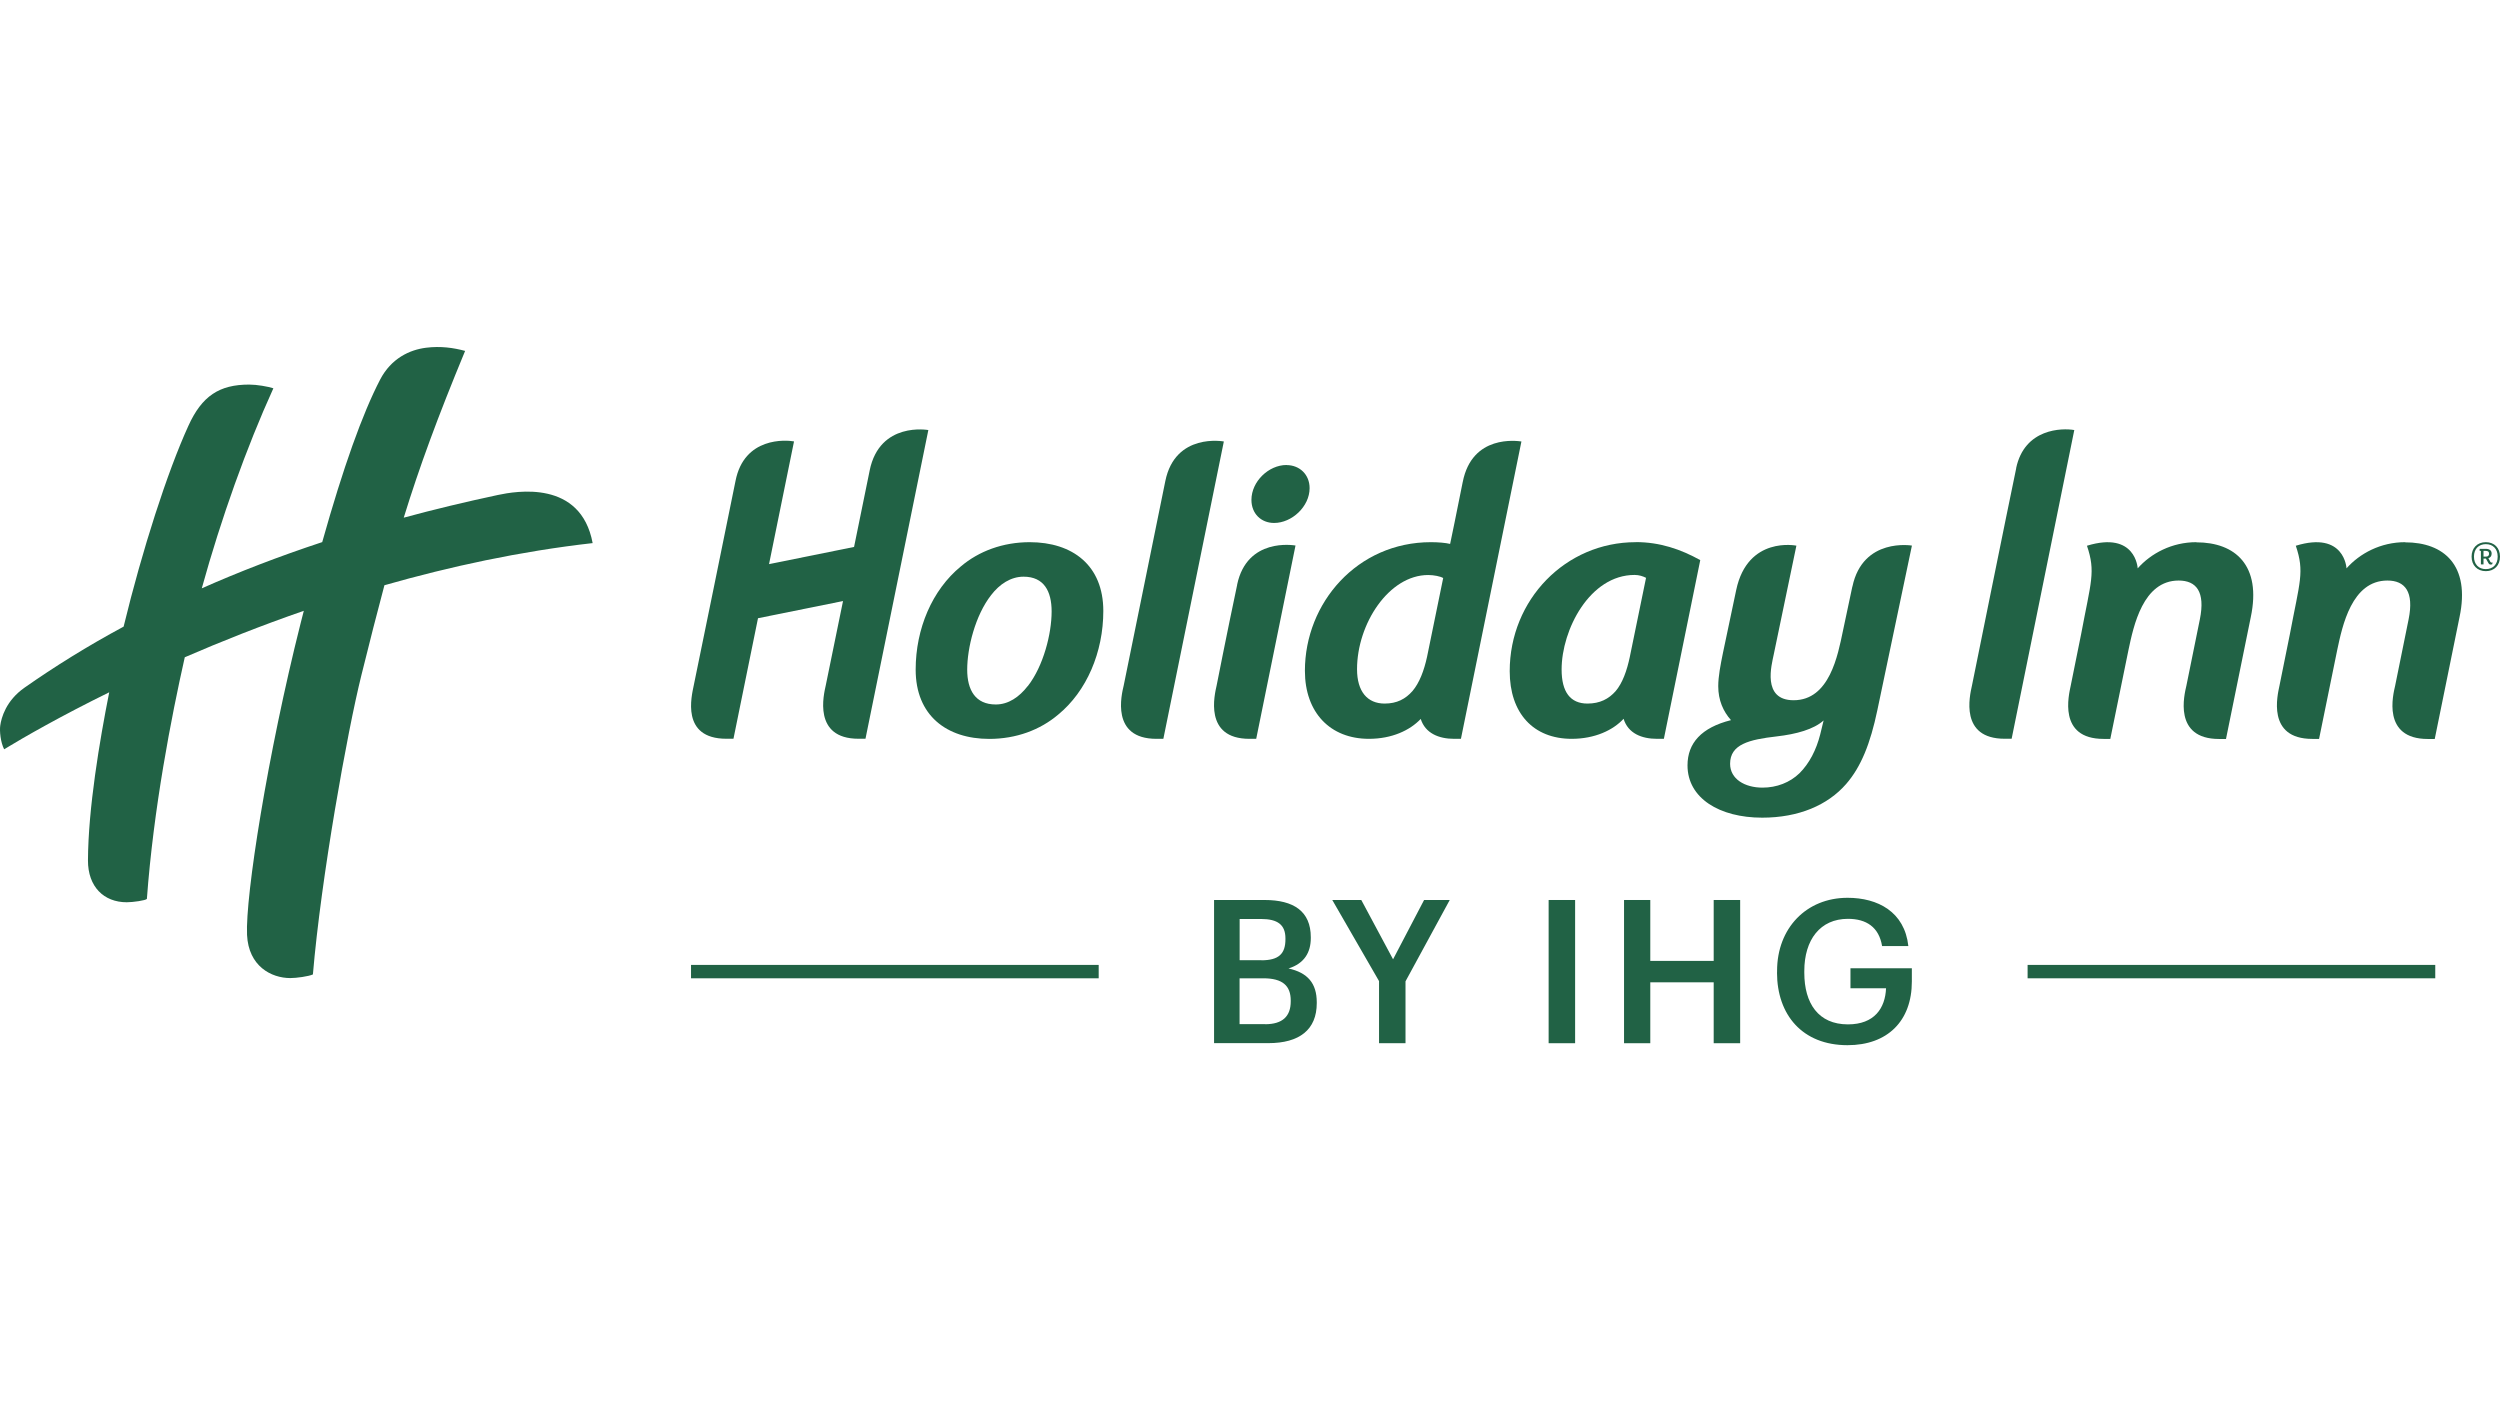 <svg xmlns="http://www.w3.org/2000/svg" xmlns:xlink="http://www.w3.org/1999/xlink" width="1920px" height="1080px" viewBox="0 0 3791 1080"><g id="surface1"><path style=" stroke:none;fill-rule:nonzero;fill:rgb(12.941%,38.431%,27.059%);fill-opacity:1;" d="M 1840.895 838.527 L 1917.574 838.527 C 1961.566 838.527 1987.691 855.508 1987.691 894.977 L 1987.691 896.238 C 1987.691 917.809 1978.078 934.789 1953.879 942.363 C 1982.941 948.785 1996.738 964.852 1996.738 993.648 L 1996.738 994.91 C 1996.738 1035.297 1970.387 1055.605 1923.344 1055.605 L 1841.008 1055.605 L 1841.008 838.414 Z M 1912.711 929.969 C 1939.062 929.969 1949.238 920.219 1949.238 898.074 L 1949.238 896.812 C 1949.238 876.16 1937.59 867.324 1912.145 867.324 L 1879.797 867.324 L 1879.797 929.855 L 1912.711 929.855 Z M 1918.363 1026.922 C 1945.055 1026.922 1957.27 1014.758 1957.27 992.27 L 1957.27 991.012 C 1957.27 968.523 1944.941 957.277 1915.648 957.277 L 1879.688 957.277 L 1879.688 1026.809 L 1918.363 1026.809 Z M 1918.363 1026.922 "></path><path style=" stroke:none;fill-rule:nonzero;fill:rgb(12.941%,38.431%,27.059%);fill-opacity:1;" d="M 2091.176 961.523 L 2020.262 838.527 L 2064.258 838.527 L 2112.438 928.477 L 2159.484 838.527 L 2198.387 838.527 L 2131.32 961.867 L 2131.32 1055.719 L 2091.176 1055.719 Z M 2091.176 961.523 "></path><path style=" stroke:none;fill-rule:nonzero;fill:rgb(12.941%,38.431%,27.059%);fill-opacity:1;" d="M 2348.348 838.527 L 2388.508 838.527 L 2388.508 1055.719 L 2348.348 1055.719 Z M 2348.348 838.527 "></path><path style=" stroke:none;fill-rule:nonzero;fill:rgb(12.941%,38.431%,27.059%);fill-opacity:1;" d="M 2462.695 838.527 L 2502.5 838.527 L 2502.5 930.891 L 2598.641 930.891 L 2598.641 838.527 L 2638.777 838.527 L 2638.777 1055.719 L 2598.641 1055.719 L 2598.641 963.359 L 2502.5 963.359 L 2502.5 1055.719 L 2462.695 1055.719 Z M 2462.695 838.527 "></path><path style=" stroke:none;fill-rule:nonzero;fill:rgb(12.941%,38.431%,27.059%);fill-opacity:1;" d="M 2694.762 948.441 L 2694.762 946.035 C 2694.762 881.32 2739.086 835.199 2801.637 835.199 C 2847.438 835.199 2888.148 856.426 2893.812 908.402 L 2854.008 908.402 C 2849.246 879.602 2830.027 867.098 2802.211 867.098 C 2760.246 867.098 2736.043 898.648 2736.043 946.379 L 2736.043 948.785 C 2736.043 995.254 2757.312 1027.152 2802.211 1027.152 C 2842.348 1027.152 2858.746 1002.598 2860 972.422 L 2806.047 972.422 L 2806.047 942.02 L 2899.125 942.02 L 2899.125 962.098 C 2899.125 1022.219 2862.027 1058.703 2801.527 1058.703 C 2732.98 1058.703 2694.652 1012.578 2694.652 948.441 Z M 2694.762 948.441 "></path><path style=" stroke:none;fill-rule:nonzero;fill:rgb(12.941%,38.431%,27.059%);fill-opacity:1;" d="M 1666.051 936.969 L 1047.871 936.969 L 1047.871 957.277 L 1666.051 957.277 Z M 1666.051 936.969 "></path><path style=" stroke:none;fill-rule:nonzero;fill:rgb(12.941%,38.431%,27.059%);fill-opacity:1;" d="M 3692.832 936.969 L 3074.656 936.969 L 3074.656 957.277 L 3692.832 957.277 Z M 3692.832 936.969 "></path><path style=" stroke:none;fill-rule:nonzero;fill:rgb(12.941%,38.431%,27.059%);fill-opacity:1;" d="M 898.703 297.438 C 880.719 200.828 782.215 218.613 755.074 224.348 C 705.086 235.02 657.473 246.492 612.234 258.77 C 635.98 181.898 663.352 107.207 705.312 5.895 C 687.891 1.191 668.328 -1.68 646.16 1.074 C 621.168 4.172 593.121 17.254 576.383 49.492 C 549.578 101.125 520.512 182.355 488.621 295.828 C 422.574 317.629 361.84 341.148 305.973 365.934 C 335.375 259.688 373.715 152.41 414.543 62.574 C 405.949 59.82 389.547 56.953 377.785 56.953 C 332.547 56.953 306.195 74.277 285.727 119.367 C 253.723 189.469 215.723 307.535 187.445 423.988 C 132.258 453.703 82.496 484.797 37.145 516.578 C 8.984 536.316 2.082 562.129 0.387 573.945 C -0.855 582.207 0.84 599.418 6.27 609.973 C 37.031 591.27 92.109 559.719 165.621 523.578 C 150.918 597.582 133.727 700.156 133.387 778.52 C 133.273 818.445 157.477 841.969 192.195 841.969 C 201.809 841.969 220.699 839.215 222.73 836.918 C 232.797 699.695 259.828 560.867 280.188 470.457 C 334.926 446.707 395.543 422.609 460.688 400.008 C 459.102 406.203 457.52 412.285 455.938 418.594 C 405.609 618.121 371.906 833.25 374.617 891.535 C 376.879 938.805 411.148 956.934 440.328 956.934 C 449.375 956.934 468.035 954.406 474.484 951.426 C 486.812 805.137 526.621 583.582 547.996 497.762 C 560.66 446.59 571.973 402.188 582.941 361.23 C 681.898 333.004 788.434 309.828 898.816 297.32 "></path><path style=" stroke:none;fill-rule:nonzero;fill:rgb(12.941%,38.431%,27.059%);fill-opacity:1;" d="M 3769.512 295.945 C 3756.395 295.945 3747.91 304.895 3747.91 317.859 C 3747.91 330.824 3756.395 339.887 3769.512 339.887 C 3782.625 339.887 3791 330.938 3791 317.859 C 3791 304.777 3782.516 295.945 3769.512 295.945 Z M 3769.512 336.789 C 3758.777 336.789 3751.523 329.676 3751.523 317.859 C 3751.523 306.043 3758.777 298.926 3769.512 298.926 C 3780.266 298.926 3787.496 306.043 3787.496 317.859 C 3787.496 329.676 3780.266 336.789 3769.512 336.789 Z M 3769.512 336.789 "></path><path style=" stroke:none;fill-rule:nonzero;fill:rgb(12.941%,38.431%,27.059%);fill-opacity:1;" d="M 3777.777 326.809 C 3777.777 326.809 3776.98 326.695 3776.41 325.773 L 3773.367 320.27 C 3776.629 319.234 3778.328 316.824 3778.328 313.152 C 3778.328 308.336 3774.711 306.043 3769.398 306.043 L 3760.121 306.043 L 3760.121 309.137 L 3762.039 309.137 L 3762.039 329.676 L 3766.004 329.676 L 3766.004 320.84 L 3769.621 320.84 L 3773.367 327.496 C 3774.383 329.332 3775.395 329.906 3777.094 329.906 C 3777.887 329.906 3778.789 329.562 3779.34 329.219 L 3779.582 326.465 C 3779.582 326.465 3778.328 327.039 3777.887 327.039 Z M 3766.004 317.859 L 3766.004 309.137 L 3768.938 309.137 C 3772.574 309.137 3774.383 310.172 3774.383 313.383 C 3774.383 316.023 3773.125 317.859 3769.512 317.859 Z M 3766.004 317.859 "></path><path style=" stroke:none;fill-rule:nonzero;fill:rgb(12.941%,38.431%,27.059%);fill-opacity:1;" d="M 2808.887 363.293 C 2795.203 427.547 2794.52 431.219 2794.52 430.984 C 2786.938 467.129 2774.395 535.625 2719.867 535.625 C 2671.246 535.625 2686.738 481.125 2689.559 466.898 L 2724.055 301.223 C 2724.055 301.223 2650.219 286.078 2632.785 368.457 C 2615.371 450.836 2612.551 464.492 2612.551 464.492 C 2609.047 481.812 2605.543 499.484 2605.543 514.285 C 2605.543 535.625 2613.125 552.605 2624.871 565.801 C 2579.973 577.043 2558.945 600.68 2558.945 634.41 C 2558.945 684.207 2607.457 713.695 2672.148 713.695 C 2727.559 713.695 2771.441 694.762 2799.391 662.75 C 2822.113 636.707 2836.242 601.141 2846.777 550.887 L 2899.234 301.105 C 2899.234 301.105 2824.824 288.371 2809 363.293 Z M 2760.133 587.598 C 2754.25 610.777 2743.734 631.43 2728.703 646.344 C 2714.113 660.457 2694.211 668.145 2672.609 668.145 C 2645.789 668.145 2623.527 655.062 2623.527 632.004 C 2623.527 602.516 2652.137 595.289 2694.211 590.469 C 2724.055 587.027 2750.305 579.801 2765.336 566.258 Z M 2760.133 587.598 "></path><path style=" stroke:none;fill-rule:nonzero;fill:rgb(12.941%,38.431%,27.059%);fill-opacity:1;" d="M 2480.352 295.945 C 2374.027 295.945 2289.324 383.141 2289.324 491.566 C 2289.324 555.133 2324.941 594.141 2383.414 594.141 C 2418.48 594.141 2446.188 580.945 2462.012 563.734 C 2468.801 585.879 2489.387 594.141 2512.793 594.141 L 2523.086 594.141 L 2578.277 323.137 C 2548.543 306.613 2516.98 295.828 2480.461 295.828 Z M 2471.512 469.652 C 2466.992 490.996 2460.426 509.352 2450.023 521.742 C 2439.508 533.676 2426.062 540.676 2407.285 540.676 C 2381.035 540.676 2368.031 522.891 2368.031 489.043 C 2368.031 428.578 2410.789 345.625 2478.652 345.625 C 2485.551 345.625 2491.195 347.574 2496.066 349.984 L 2471.512 469.539 Z M 2471.512 469.652 "></path><path style=" stroke:none;fill-rule:nonzero;fill:rgb(12.941%,38.431%,27.059%);fill-opacity:1;" d="M 3647.141 295.945 C 3610.047 295.945 3578.375 312.926 3558.25 335.641 C 3558.25 335.641 3555.539 278.621 3481.352 301.336 C 3494.797 341.266 3487.457 355.262 3472.293 435.805 L 3456.578 513.598 C 3453.867 527.02 3436.562 594.254 3506.344 594.254 L 3516.637 594.254 L 3544.23 459.098 C 3551.926 422.844 3566.164 354.113 3620.23 354.113 C 3647.031 354.113 3660.828 371.094 3652.453 412.746 L 3632 513.598 C 3629.047 526.562 3611.414 594.371 3681.633 594.371 L 3692.039 594.371 L 3729.594 409.762 C 3746.324 330.824 3705.836 296.172 3647.141 296.172 "></path><path style=" stroke:none;fill-rule:nonzero;fill:rgb(12.941%,38.431%,27.059%);fill-opacity:1;" d="M 1318.738 187.406 C 1315.23 204.5 1307.543 241.906 1295.102 303.172 L 1166.172 329.219 L 1204.059 143.117 C 1192.297 140.938 1128.398 135.773 1115.277 203.352 C 1111.207 224.465 1051.949 513.367 1051.949 513.367 C 1049.008 528.398 1031.703 594.027 1101.48 594.027 L 1112.227 594.027 L 1149.438 411.254 L 1278.363 385.207 C 1265.582 448.082 1252.125 513.367 1252.125 513.367 C 1249.297 526.332 1232.109 594.027 1301.887 594.027 L 1312.406 594.027 L 1407.742 125.906 C 1407.742 125.906 1333.895 112.484 1318.738 187.289 "></path><path style=" stroke:none;fill-rule:nonzero;fill:rgb(12.941%,38.431%,27.059%);fill-opacity:1;" d="M 3330.48 295.945 C 3293.387 295.945 3261.715 312.926 3241.59 335.641 C 3241.59 335.641 3238.859 278.621 3164.668 301.336 C 3178.137 341.266 3170.797 355.262 3155.742 435.805 L 3140.027 513.598 C 3137.316 527.02 3120.016 594.254 3189.797 594.254 L 3200.066 594.254 L 3227.684 459.098 C 3235.355 422.844 3249.613 354.113 3303.68 354.113 C 3330.594 354.113 3344.277 371.094 3335.902 412.746 L 3315.43 513.598 C 3312.496 526.562 3294.844 594.371 3365.086 594.371 L 3375.488 594.371 L 3413.047 409.762 C 3429.773 330.824 3389.285 296.172 3330.594 296.172 "></path><path style=" stroke:none;fill-rule:nonzero;fill:rgb(12.941%,38.431%,27.059%);fill-opacity:1;" d="M 3057.352 183.961 C 3045.824 238.691 2990.285 513.367 2990.285 513.367 C 2986.777 529.199 2971.395 594.027 3039.941 594.027 L 3050.453 594.027 L 3145.449 125.906 C 3127.355 122.695 3070.027 123.039 3057.242 183.848 "></path><path style=" stroke:none;fill-rule:nonzero;fill:rgb(12.941%,38.431%,27.059%);fill-opacity:1;" d="M 1561.555 295.945 C 1520.613 295.945 1484.312 309.598 1456.941 332.773 C 1413.625 368.34 1388.52 426.969 1388.52 489.273 C 1388.52 558.57 1435.34 594.254 1500.145 594.254 C 1541.082 594.254 1577.273 580.602 1604.641 557.426 C 1647.957 521.859 1673.066 462.656 1673.066 400.238 C 1673.066 330.938 1626.246 295.945 1561.441 295.945 Z M 1558.5 514.055 C 1545.609 530.691 1529.324 542.051 1509.98 542.051 C 1478.996 542.051 1466.668 520.023 1466.668 489.273 C 1466.668 456.113 1478.883 406.895 1502.969 376.145 C 1515.75 359.508 1532.828 348.262 1552.168 348.262 C 1583.043 348.262 1594.691 370.293 1594.691 401.043 C 1594.691 434.312 1582.477 483.535 1558.5 514.285 Z M 1558.5 514.055 "></path><path style=" stroke:none;fill-rule:nonzero;fill:rgb(12.941%,38.431%,27.059%);fill-opacity:1;" d="M 1876.07 360.426 C 1860.578 433.512 1844.855 513.48 1844.855 513.48 C 1842.027 526.445 1824.84 594.141 1894.621 594.141 L 1904.91 594.141 L 1964.512 300.992 C 1961.797 300.648 1891.113 288.484 1875.957 360.426 "></path><path style=" stroke:none;fill-rule:nonzero;fill:rgb(12.941%,38.431%,27.059%);fill-opacity:1;" d="M 1767.051 203.469 C 1751.895 278.16 1703.941 513.48 1703.941 513.48 C 1700.887 526.445 1683.699 594.141 1753.59 594.141 L 1764.105 594.141 L 1855.828 143.23 C 1855.828 143.23 1781.977 129.348 1767.051 203.469 Z M 1767.051 203.469 "></path><path style=" stroke:none;fill-rule:nonzero;fill:rgb(12.941%,38.431%,27.059%);fill-opacity:1;" d="M 1950.828 178.914 C 1923.91 178.914 1897.672 203.812 1897.672 231.809 C 1897.672 252.574 1912.262 266.801 1932.055 266.801 C 1958.969 266.801 1985.887 241.906 1985.887 214.023 C 1985.887 193.371 1970.734 179.027 1950.828 179.027 "></path><path style=" stroke:none;fill-rule:nonzero;fill:rgb(12.941%,38.431%,27.059%);fill-opacity:1;" d="M 2218.066 204.73 C 2211.168 240.184 2198.281 302.023 2198.957 298.582 C 2191.949 296.859 2180.863 295.945 2169.781 295.945 C 2058.27 295.945 1978.762 387.848 1978.762 490.996 C 1978.762 554.441 2017.215 594.141 2075.797 594.141 C 2110.859 594.141 2138.113 581.176 2154.398 563.965 C 2161.184 585.535 2181.543 594.141 2205.062 594.141 L 2215.355 594.141 L 2307.09 143.23 C 2300.961 142.43 2232.215 132.102 2218.066 204.844 Z M 2164.012 469.652 C 2159.375 490.996 2152.363 509.352 2141.844 521.742 C 2131.328 533.676 2118.324 540.676 2099.66 540.676 C 2073.422 540.676 2057.816 522.316 2057.816 488.582 C 2057.816 419.859 2105.996 345.738 2165.707 345.738 C 2174.531 345.738 2184.371 347.805 2188.441 350.328 Z M 2164.012 469.652 "></path></g></svg>